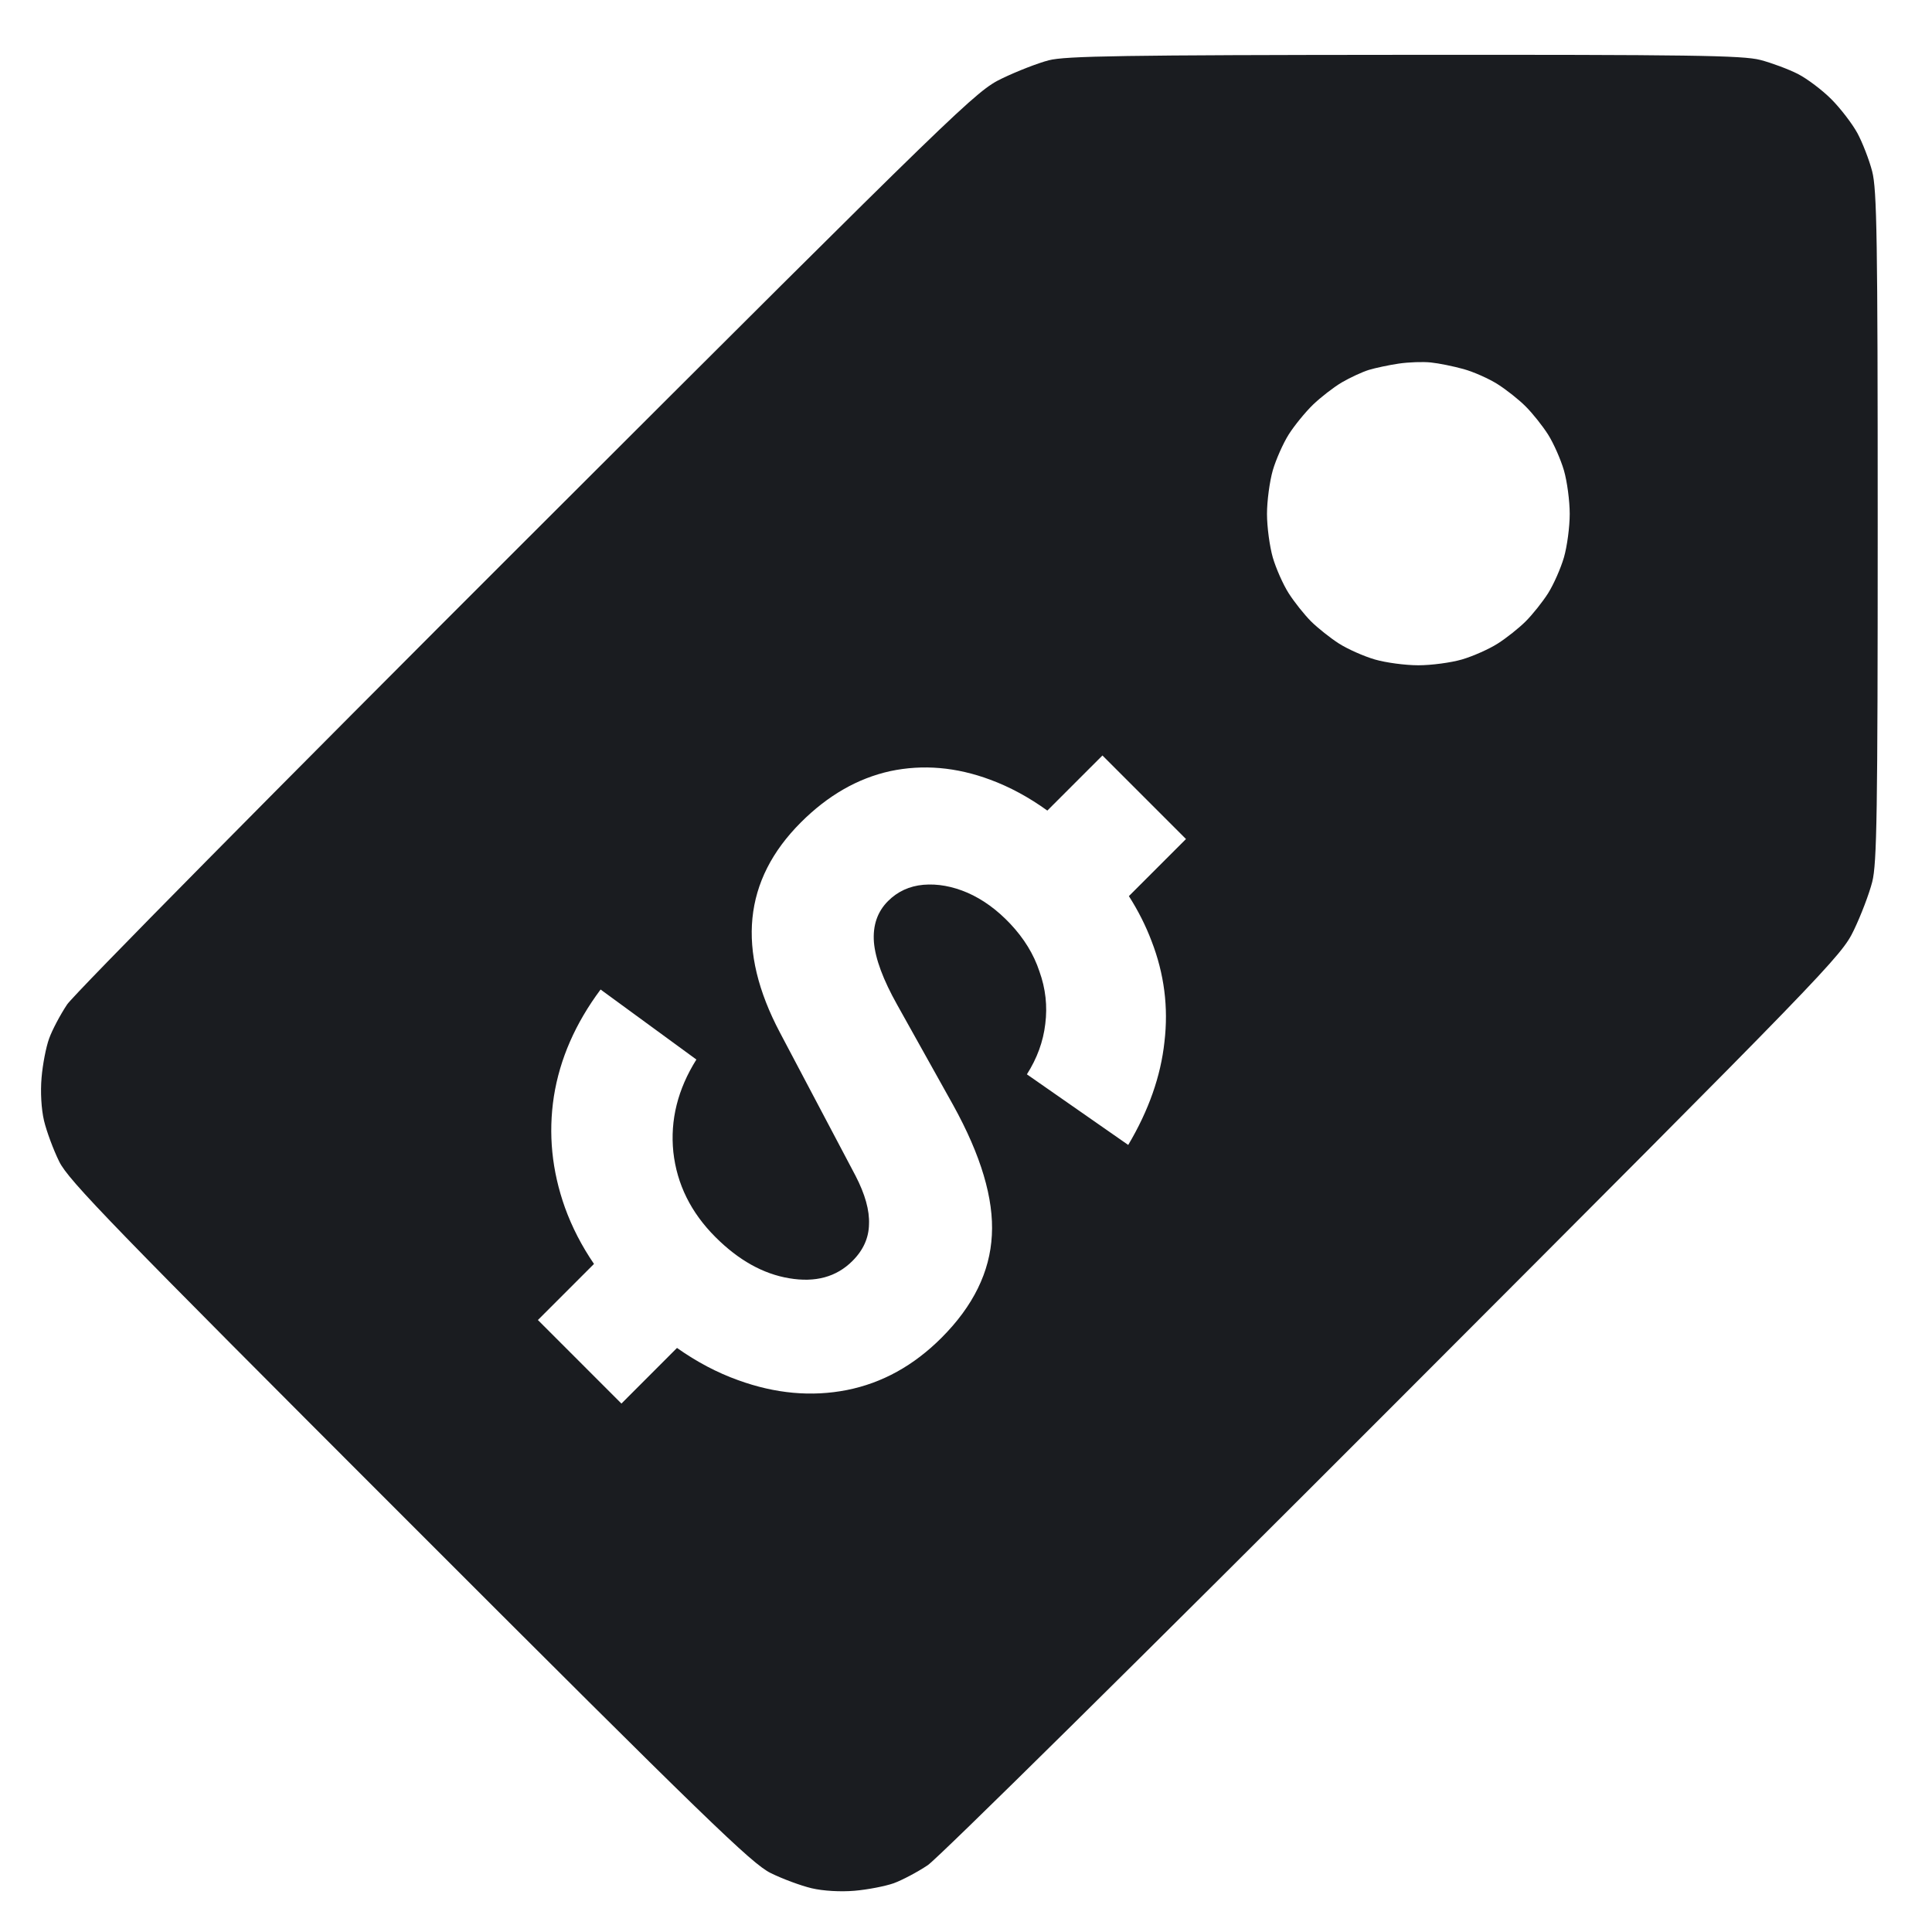 <svg width="29" height="29" viewBox="0 0 29 29" fill="none" xmlns="http://www.w3.org/2000/svg">
<path fill-rule="evenodd" clip-rule="evenodd" d="M15.042 1.177C15.264 1.07 15.579 0.947 15.742 0.905C15.99 0.84 16.866 0.826 21.077 0.823C25.377 0.82 26.16 0.831 26.424 0.9C26.593 0.944 26.847 1.039 26.987 1.11C27.127 1.182 27.354 1.353 27.491 1.491C27.628 1.629 27.803 1.857 27.88 1.998C27.956 2.139 28.057 2.398 28.102 2.572C28.173 2.846 28.185 3.572 28.185 7.902C28.185 12.204 28.173 12.961 28.103 13.237C28.058 13.414 27.934 13.74 27.827 13.962C27.638 14.356 27.469 14.531 20.92 21.088C17.228 24.785 14.081 27.894 13.926 27.997C13.771 28.101 13.541 28.222 13.415 28.268C13.288 28.313 13.024 28.364 12.828 28.381C12.616 28.399 12.355 28.384 12.182 28.343C12.022 28.305 11.746 28.203 11.568 28.115C11.285 27.976 10.606 27.318 6.147 22.858C1.687 18.398 1.028 17.719 0.889 17.436C0.801 17.258 0.699 16.982 0.661 16.823C0.62 16.65 0.605 16.388 0.624 16.176C0.64 15.98 0.691 15.716 0.737 15.59C0.782 15.463 0.904 15.233 1.007 15.078C1.11 14.923 4.22 11.776 7.917 8.084C14.47 1.539 14.648 1.366 15.042 1.177ZM22.48 5.767C22.35 5.684 22.12 5.582 21.969 5.54C21.818 5.498 21.597 5.453 21.479 5.441C21.36 5.428 21.142 5.436 20.994 5.458C20.846 5.48 20.644 5.523 20.545 5.553C20.446 5.584 20.265 5.668 20.141 5.74C20.018 5.813 19.823 5.964 19.707 6.076C19.592 6.188 19.429 6.388 19.345 6.52C19.261 6.653 19.153 6.896 19.105 7.06C19.058 7.225 19.018 7.519 19.018 7.714C19.018 7.909 19.058 8.203 19.105 8.368C19.153 8.532 19.26 8.774 19.343 8.904C19.426 9.035 19.577 9.224 19.678 9.326C19.78 9.427 19.97 9.578 20.1 9.661C20.231 9.744 20.472 9.851 20.637 9.899C20.801 9.947 21.095 9.986 21.29 9.986C21.485 9.986 21.779 9.947 21.944 9.899C22.108 9.851 22.35 9.744 22.48 9.661C22.611 9.578 22.801 9.427 22.902 9.326C23.004 9.224 23.155 9.035 23.238 8.904C23.32 8.774 23.427 8.532 23.475 8.368C23.523 8.203 23.562 7.909 23.562 7.714C23.562 7.519 23.523 7.225 23.475 7.06C23.427 6.896 23.32 6.654 23.238 6.524C23.155 6.393 23.004 6.204 22.902 6.102C22.801 6 22.611 5.85 22.48 5.767ZM8.916 18.972L8.074 19.814L9.328 21.068L10.162 20.233C10.459 20.443 10.765 20.604 11.08 20.717C11.639 20.92 12.183 20.969 12.712 20.865C13.241 20.76 13.714 20.499 14.132 20.081C14.608 19.605 14.86 19.091 14.888 18.541C14.919 17.994 14.725 17.343 14.307 16.587L13.468 15.084C13.256 14.706 13.139 14.392 13.118 14.143C13.099 13.891 13.17 13.685 13.33 13.525C13.474 13.381 13.651 13.3 13.86 13.281C14.075 13.263 14.296 13.303 14.524 13.401C14.754 13.502 14.968 13.658 15.165 13.867C15.37 14.085 15.517 14.323 15.602 14.581C15.695 14.839 15.724 15.102 15.69 15.37C15.659 15.634 15.567 15.886 15.414 16.126L16.935 17.186C17.242 16.669 17.424 16.153 17.479 15.637C17.54 15.121 17.476 14.617 17.285 14.125C17.198 13.895 17.085 13.671 16.945 13.451L17.802 12.594L16.548 11.34L15.721 12.167C15.442 11.966 15.157 11.812 14.865 11.704C14.355 11.514 13.854 11.471 13.362 11.575C12.873 11.683 12.426 11.94 12.021 12.345C11.157 13.209 11.052 14.26 11.707 15.499L12.841 17.647C12.986 17.927 13.053 18.169 13.044 18.375C13.041 18.581 12.958 18.766 12.795 18.928C12.555 19.168 12.239 19.254 11.845 19.187C11.455 19.122 11.086 18.916 10.739 18.569C10.37 18.2 10.16 17.774 10.107 17.292C10.058 16.812 10.173 16.35 10.453 15.904L9.015 14.853C8.637 15.36 8.403 15.895 8.314 16.457C8.228 17.017 8.283 17.573 8.48 18.126C8.586 18.419 8.731 18.701 8.916 18.972Z" fill="#1A1C20"/>
</svg>
